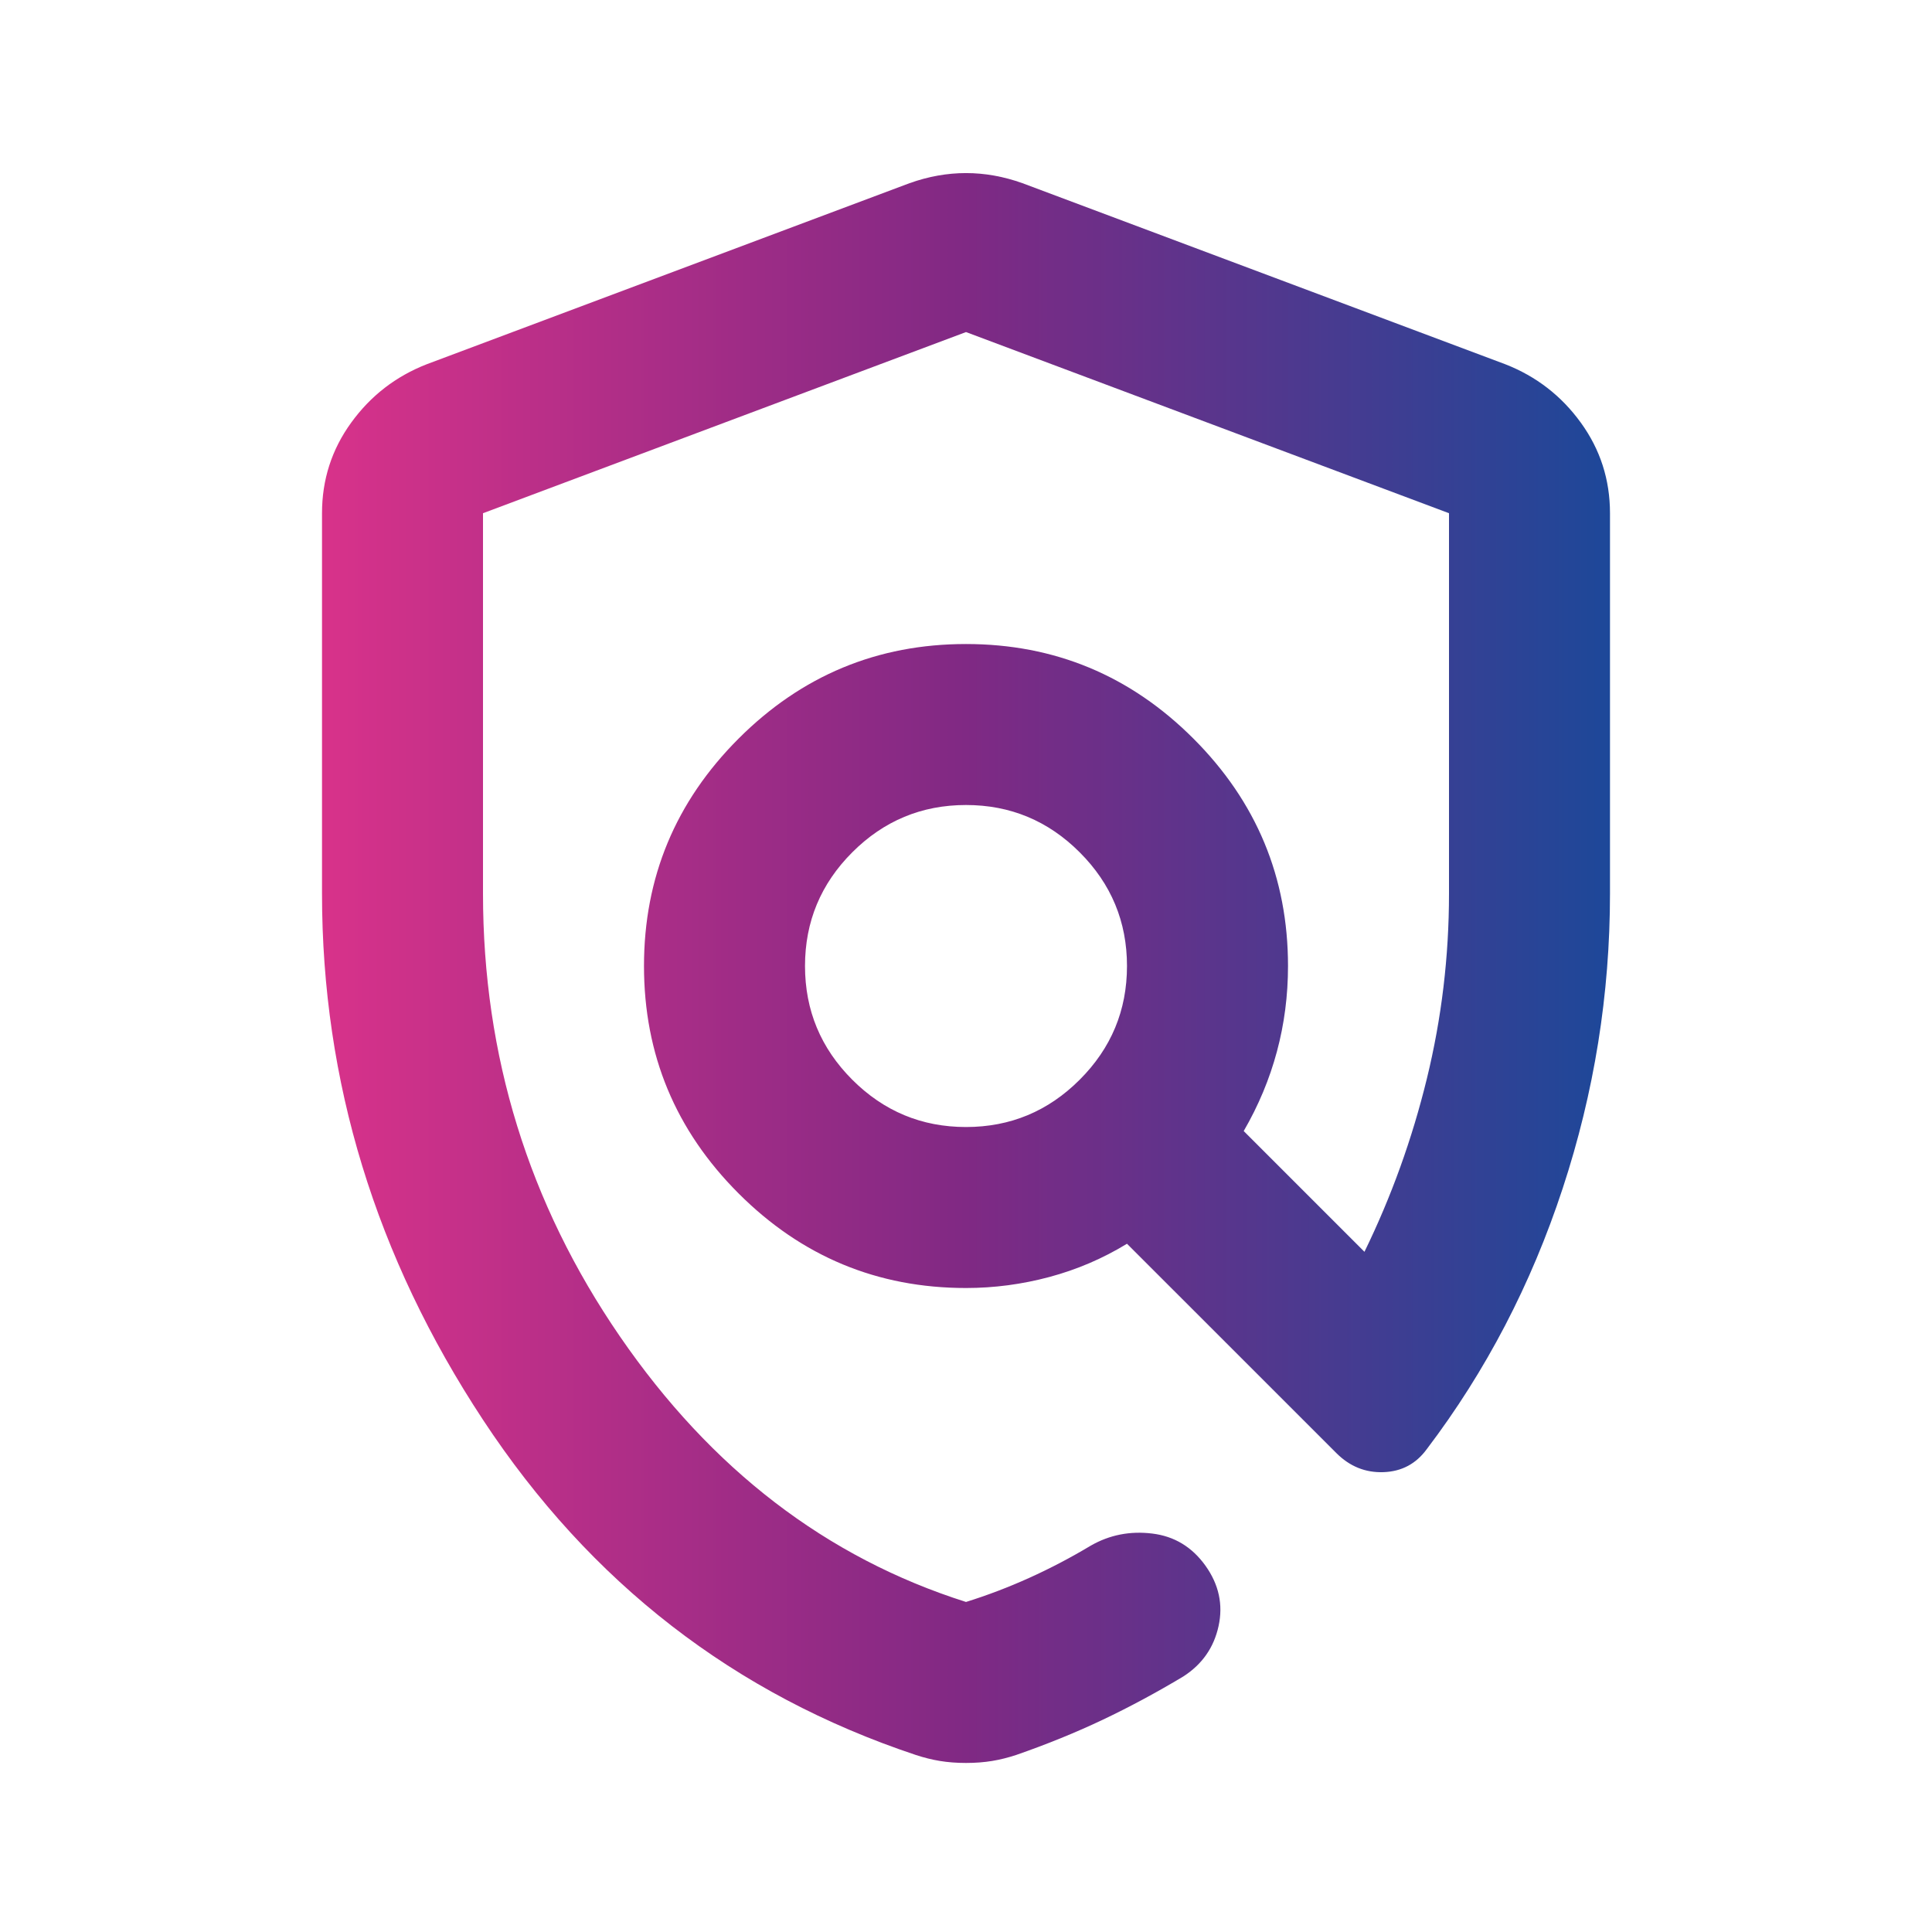<svg width="58" height="58" viewBox="0 0 58 58" fill="none" xmlns="http://www.w3.org/2000/svg">
<path d="M29 52.925C28.718 52.925 28.456 52.905 28.215 52.865C27.973 52.825 27.731 52.764 27.489 52.684C22.052 50.871 17.722 47.518 14.5 42.624C11.278 37.731 9.667 32.464 9.667 26.826V15.407C9.667 14.4 9.959 13.493 10.543 12.688C11.127 11.882 11.882 11.298 12.808 10.936L27.308 5.498C27.872 5.297 28.436 5.196 29 5.196C29.564 5.196 30.128 5.297 30.692 5.498L45.192 10.936C46.118 11.298 46.873 11.882 47.457 12.688C48.041 13.493 48.333 14.4 48.333 15.407V26.826C48.333 29.846 47.86 32.797 46.913 35.676C45.967 38.556 44.608 41.164 42.835 43.501C42.513 43.944 42.08 44.175 41.536 44.195C40.993 44.215 40.519 44.024 40.117 43.621L33.833 37.338C33.108 37.781 32.333 38.113 31.507 38.335C30.682 38.556 29.846 38.667 29 38.667C26.342 38.667 24.066 37.721 22.173 35.828C20.28 33.934 19.333 31.659 19.333 29C19.333 26.342 20.28 24.066 22.173 22.173C24.066 20.28 26.342 19.334 29 19.334C31.658 19.334 33.934 20.28 35.827 22.173C37.72 24.066 38.667 26.342 38.667 29C38.667 29.887 38.556 30.742 38.334 31.568C38.113 32.394 37.781 33.189 37.337 33.955L40.962 37.58C41.768 35.928 42.392 34.196 42.835 32.384C43.278 30.571 43.5 28.718 43.5 26.826V15.407L29 9.969L14.5 15.407V26.826C14.5 31.699 15.869 36.13 18.608 40.117C21.347 44.105 24.811 46.763 29 48.092C29.644 47.891 30.279 47.649 30.903 47.367C31.527 47.085 32.142 46.763 32.746 46.401C33.31 46.078 33.924 45.957 34.589 46.038C35.253 46.118 35.787 46.441 36.19 47.005C36.592 47.569 36.723 48.173 36.582 48.817C36.441 49.462 36.089 49.965 35.525 50.328C34.719 50.811 33.914 51.244 33.108 51.627C32.303 52.009 31.437 52.362 30.51 52.684C30.269 52.764 30.027 52.825 29.785 52.865C29.544 52.905 29.282 52.925 29 52.925ZM29 33.834C30.329 33.834 31.467 33.361 32.413 32.414C33.36 31.468 33.833 30.33 33.833 29C33.833 27.671 33.36 26.533 32.413 25.587C31.467 24.64 30.329 24.167 29 24.167C27.671 24.167 26.533 24.64 25.586 25.587C24.64 26.533 24.167 27.671 24.167 29C24.167 30.33 24.64 31.468 25.586 32.414C26.533 33.361 27.671 33.834 29 33.834Z" fill="url(#paint0_linear_95_16)"/>
<defs>
<linearGradient id="paint0_linear_95_16" x1="9.667" y1="29.057" x2="48.34" y2="29.057" gradientUnits="userSpaceOnUse">
<stop stop-color="#D8328A"/>
<stop offset="0.5" stop-color="#802984"/>
<stop offset="1" stop-color="#1D4899"/>
</linearGradient>
</defs>
</svg>
